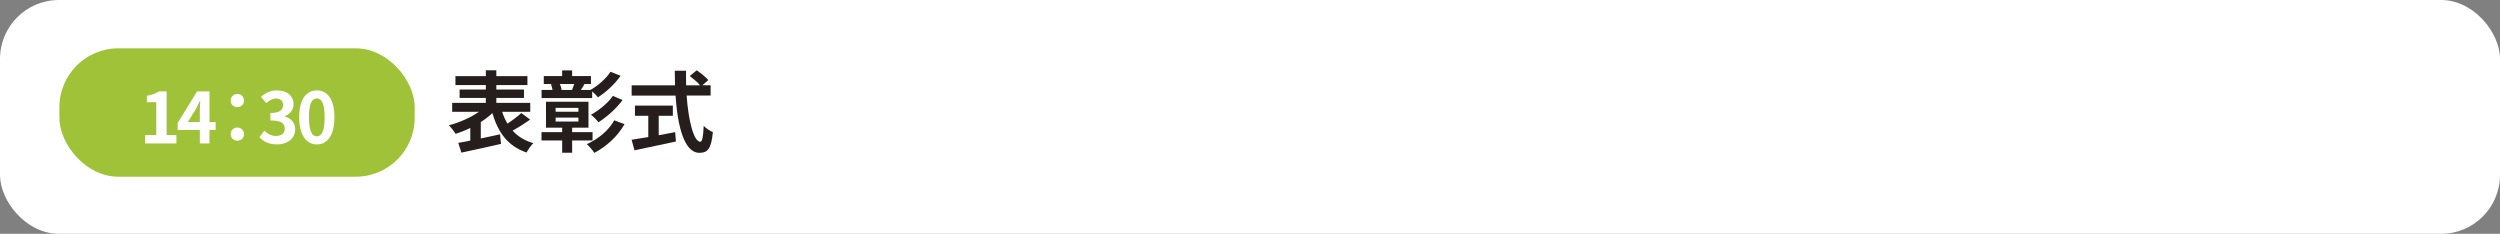 <svg viewBox="0 0 921.57 86.19" xmlns="http://www.w3.org/2000/svg"><rect x="0" y="0" width="921.57" height="86.19" fill="#808080" stroke="none"/><rect fill="#fff" height="86.19" rx="21.71" width="921.57"/><rect fill="#9fc238" height="47.32" rx="21.71" width="130.97" x="21.89" y="17.82"/><g fill="#fff"><path d="m53.49 49.8h4.12v-12.13h-3.47v-2.36c1.92-.36 3.24-.86 4.46-1.61h2.83v16.1h3.6v3.08h-11.54z"/><path d="m79.49 47.9h-2.28v4.98h-3.55v-4.98h-8.17v-2.59l7.16-11.61h4.56v11.3h2.28zm-5.83-2.9v-3.92c0-1.11.1-2.85.16-3.97h-.1c-.47 1.01-.99 2.07-1.53 3.11l-2.98 4.77h4.46z"/><path d="m85.03 37.09c0-1.43 1.09-2.46 2.46-2.46s2.46 1.04 2.46 2.46-1.09 2.41-2.46 2.41-2.46-1.04-2.46-2.41zm0 12.37c0-1.43 1.09-2.46 2.46-2.46s2.46 1.04 2.46 2.46-1.09 2.41-2.46 2.41-2.46-1.04-2.46-2.41z"/><path d="m95.63 50.57 1.79-2.41c1.14 1.11 2.54 1.97 4.28 1.97 1.94 0 3.27-.96 3.27-2.67 0-1.89-1.11-3.06-5.29-3.06v-2.75c3.53 0 4.67-1.22 4.67-2.93 0-1.5-.93-2.39-2.57-2.41-1.37.03-2.49.67-3.63 1.71l-1.94-2.33c1.66-1.45 3.5-2.36 5.76-2.36 3.71 0 6.22 1.81 6.22 5.11 0 2.07-1.17 3.58-3.21 4.38v.13c2.18.6 3.84 2.2 3.84 4.72 0 3.53-3.08 5.57-6.74 5.57-3.03 0-5.08-1.14-6.43-2.67z"/><path d="m110.29 43.21c0-6.64 2.59-9.88 6.51-9.88s6.48 3.27 6.48 9.88-2.59 10.03-6.48 10.03-6.51-3.42-6.51-10.03zm9.38 0c0-5.37-1.24-6.92-2.88-6.92s-2.9 1.56-2.9 6.92 1.24 7.05 2.9 7.05 2.88-1.66 2.88-7.05z"/></g><path d="m195.41 44.08c-2.05 1.47-4.43 2.96-6.45 4.07 1.92 2.12 4.43 3.71 7.65 4.62-.85.81-1.95 2.38-2.51 3.45-6.87-2.34-10.45-7.29-12.6-14.52-1.24 1.17-2.7 2.28-4.27 3.29v6.06c2.31-.49 4.75-1.01 7.1-1.53l.36 3.52c-5.11 1.21-10.58 2.34-14.62 3.22l-1.14-3.58c1.27-.23 2.8-.52 4.43-.85v-4.66c-1.79.88-3.61 1.6-5.41 2.15-.55-.88-1.66-2.34-2.47-3.13 3.88-1.01 8.04-2.87 11.1-4.98h-9.9v-3.29h12.41v-1.82h-9.67v-3.09h9.67v-1.66h-11.2v-3.29h11.2v-2.15h3.87v2.15h11.46v3.29h-11.46v1.66h10.19v3.09h-10.19v1.82h12.5v3.29h-10.35c.52 1.6 1.14 3.03 1.95 4.36 1.82-1.2 3.78-2.67 5.11-3.91l3.22 2.41z" fill="#251e1c"/><path d="m210.91 51.77v4.53h-3.68v-4.53h-7.62v-3.06h7.62v-1.66h-5.96v-9.54h15.66v9.54h-6.02v1.66h7.52v3.06zm7.39-15.63h-18.66v-3h4.04c-.1-.65-.33-1.43-.59-2.08l.78-.1h-3.42v-2.93h6.77v-2.08h3.68v2.08h6.94v2.93h-2.9l.52.1c-.49.78-.94 1.5-1.33 2.08h3.55c2.67-1.5 5.73-4.14 7.36-6.68l3.74 1.47c-2.21 3.13-5.34 6.02-8.37 7.95-.49-.65-1.3-1.5-2.12-2.18v2.44zm-13.48 5.05h8.4v-1.43h-8.4zm0 3.61h8.4v-1.46h-8.4zm1.56-13.84c.33.68.55 1.53.65 2.12l-.42.06h4.4l-.13-.03c.26-.65.59-1.47.81-2.15zm23.84 14.82c-2.61 4.56-6.64 8.17-11.14 10.58-.62-1.01-1.79-2.34-2.77-3.22 4.04-1.79 8.04-4.98 10.13-8.79zm-.72-8.92c-2.31 3.19-5.7 6.15-8.89 8.21-.65-.85-1.79-2.05-2.77-2.77 2.87-1.56 6.28-4.3 8.08-6.94z" fill="#251e1c"/><path d="m253.11 35.23c.68 9.51 2.67 17.03 5.05 17.03.68 0 1.07-1.73 1.24-5.86.88.91 2.31 1.89 3.39 2.28-.59 6.15-1.89 7.65-4.98 7.65-5.57 0-8.01-9.64-8.79-21.1h-16.18v-3.78h15.99c-.06-1.76-.1-3.58-.1-5.37h4.17c-.03 1.79-.03 3.61.03 5.37h5.14c-.88-1.11-2.51-2.44-3.81-3.42l2.57-2.12c1.46 1.01 3.39 2.54 4.27 3.61l-2.21 1.92h3.06v3.78h-8.82zm-10.29 14.62c1.99-.36 4.07-.75 6.06-1.14l.29 3.45c-5.34 1.17-11.07 2.38-15.27 3.26l-1.07-3.91c1.66-.26 3.81-.59 6.15-.98v-7.85h-4.92v-3.74h13.97v3.74h-5.21v7.16z" fill="#251e1c"/></svg>